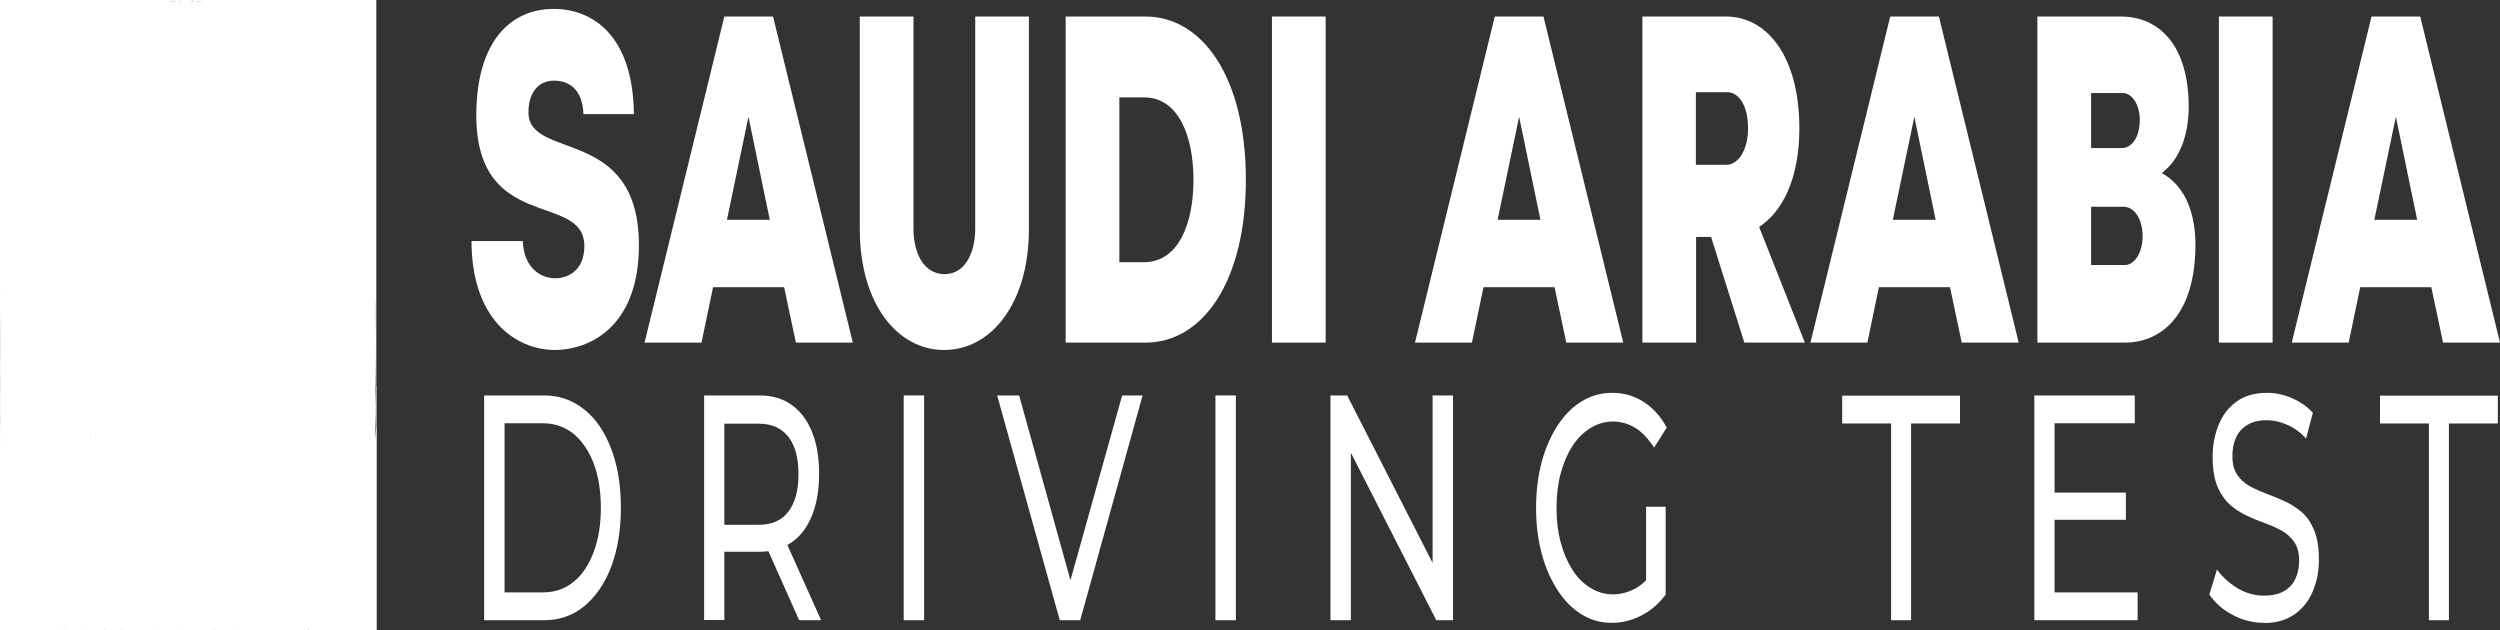 <?xml version="1.0" encoding="UTF-8"?>
<svg id="Layer_2" data-name="Layer 2" xmlns="http://www.w3.org/2000/svg" viewBox="0 0 115 29">
  <rect x="0" y="0" width="115" height="29" fill="#333333" stroke="none"/>
  <defs>
    <style>
      .cls-1 {
        fill: #fff;
      }
    </style>
  </defs>
  <g id="Layer_1-2" data-name="Layer 1">
    <g>
      <g>
        <path class="cls-1" d="M24.05,11.09c.04,1.22.81,1.71,1.49,1.71.57,0,1.34-.34,1.34-1.48,0-2.51-4.94-.58-4.97-5.98-.01-3.41,1.56-4.93,3.56-4.93,1.79,0,3.65,1.22,3.69,4.84h-2.32c-.05-1.16-.67-1.54-1.36-1.54-.65,0-1.17.47-1.17,1.46,0,2.23,5.08.6,5.08,6.11,0,3.51-2,4.78-3.84,4.82-1.91,0-3.86-1.5-3.86-5.01h2.35Z"/>
        <path class="cls-1" d="M35.56.76l3.67,15h-2.62l-.54-2.55h-3.27l-.53,2.55h-2.62l3.67-15h2.25ZM34.43,5.37l-.99,4.74h1.97l-.98-4.74Z"/>
        <path class="cls-1" d="M44.86.76h2.47v9.77c0,3.45-1.75,5.57-3.9,5.57s-3.88-2.12-3.88-5.57V.76h2.47v9.77c0,1.09.46,2.08,1.43,2.08s1.41-1.03,1.41-2.08V.76Z"/>
        <path class="cls-1" d="M49.02.76h3.67c2.63,0,4.62,2.81,4.62,7.5s-1.98,7.5-4.62,7.5h-3.67V.76ZM51.49,4.47v7.59h1.14c1.58,0,2.27-1.78,2.27-3.79s-.69-3.79-2.27-3.79h-1.14Z"/>
        <path class="cls-1" d="M60.98.76v15h-2.47V.76h2.47Z"/>
        <path class="cls-1" d="M71,.76l3.67,15h-2.62l-.54-2.55h-3.27l-.53,2.55h-2.62l3.67-15h2.25ZM69.88,5.37l-.99,4.74h1.97l-.98-4.74Z"/>
        <path class="cls-1" d="M83.02,15.76h-2.78l-1.53-4.86h-.69v4.86h-2.47V.76h3.84c1.9,0,3.38,1.84,3.38,5.14,0,2.29-.75,3.81-1.85,4.54l2.1,5.31ZM78.01,4.24v3.34h1.41c.54,0,.99-.69.99-1.67,0-1.07-.43-1.67-.96-1.67h-1.44Z"/>
        <path class="cls-1" d="M89.19.76l3.67,15h-2.62l-.54-2.55h-3.27l-.53,2.55h-2.62l3.67-15h2.25ZM88.06,5.37l-.99,4.74h1.97l-.98-4.74Z"/>
        <path class="cls-1" d="M93.72,15.76V.76h3.84c1.71,0,3.12,1.26,3.12,4.16,0,1.14-.33,2.36-1.24,3.04,1.13.62,1.55,1.93,1.55,3.3,0,3.13-1.49,4.5-3.25,4.5h-4.03ZM96.19,4.28v2.53h1.43c.37,0,.81-.39.81-1.31,0-.71-.38-1.22-.77-1.22h-1.47ZM96.19,9.51v2.68h1.56c.43,0,.81-.56.81-1.31,0-.88-.43-1.37-.87-1.37h-1.51Z"/>
        <path class="cls-1" d="M104.54.76v15h-2.47V.76h2.47Z"/>
        <path class="cls-1" d="M111.33.76l3.67,15h-2.62l-.54-2.55h-3.27l-.53,2.55h-2.62l3.67-15h2.25ZM110.21,5.37l-.99,4.74h1.97l-.98-4.74Z"/>
      </g>
      <g>
        <path class="cls-1" d="M22.27,28.53v-10.34h2.76c.7,0,1.31.22,1.85.65s.95,1.04,1.24,1.82c.3.78.44,1.68.44,2.7s-.15,1.92-.44,2.7c-.3.78-.71,1.38-1.24,1.82s-1.15.65-1.85.65h-2.76ZM23.21,27.25h1.77c.54,0,1.01-.16,1.41-.49.4-.32.7-.78.92-1.37.22-.59.33-1.26.33-2.03s-.11-1.46-.33-2.04c-.22-.58-.53-1.03-.92-1.36-.4-.32-.87-.49-1.41-.49h-1.77v7.77Z"/>
        <path class="cls-1" d="M32.39,28.53v-10.34h2.55c.57,0,1.06.14,1.47.43.41.29.72.7.94,1.24.22.54.33,1.19.33,1.93s-.11,1.39-.33,1.93-.53.95-.94,1.23c-.41.29-.9.43-1.47.43h-2.04l.42-.68v3.82h-.94ZM33.32,24.86l-.42-.72h2.01c.6,0,1.05-.2,1.36-.61s.46-.98.46-1.72-.15-1.31-.46-1.71c-.31-.4-.76-.61-1.36-.61h-2.01l.42-.74v6.11ZM36.76,28.53l-1.67-3.75h1l1.68,3.75h-1.02Z"/>
        <path class="cls-1" d="M41.57,28.53v-10.34h.94v10.34h-.94Z"/>
        <path class="cls-1" d="M48.75,28.53l-2.88-10.34h1.01l2.65,9.54h-.58l2.67-9.54h.94l-2.87,10.34h-.93Z"/>
        <path class="cls-1" d="M55.91,28.53v-10.34h.94v10.34h-.94Z"/>
        <path class="cls-1" d="M61.2,28.53v-10.34h.77l4.33,8.49h-.4v-8.49h.94v10.34h-.77l-4.33-8.49h.4v8.49h-.94Z"/>
        <path class="cls-1" d="M74.14,28.65c-.51,0-.97-.13-1.39-.39s-.79-.63-1.1-1.11c-.31-.48-.56-1.04-.73-1.68-.17-.64-.26-1.34-.26-2.11s.09-1.47.26-2.11c.17-.64.42-1.2.73-1.68.32-.48.68-.85,1.11-1.11s.89-.39,1.4-.39.99.13,1.42.4c.43.27.8.66,1.09,1.2l-.58.92c-.27-.41-.56-.72-.87-.91-.32-.19-.66-.29-1.02-.29s-.72.1-1.04.3-.6.47-.83.83-.41.78-.54,1.26c-.13.49-.19,1.02-.19,1.59s.06,1.09.19,1.57c.13.49.31.91.54,1.27.23.36.51.64.83.83.32.2.66.3,1.04.3.35,0,.68-.09,1.01-.26.32-.17.62-.46.89-.86l.53,1.12c-.32.43-.7.76-1.14.98-.43.22-.88.33-1.34.33ZM75.72,27.15v-3.84h.9v4.03l-.9-.19Z"/>
        <path class="cls-1" d="M86.99,28.53v-9.05h-2.25v-1.28h5.42v1.28h-2.25v9.05h-.93Z"/>
        <path class="cls-1" d="M94.51,27.25h3.82v1.28h-4.75v-10.34h4.62v1.28h-3.69v7.77ZM94.42,22.66h3.37v1.25h-3.37v-1.25Z"/>
        <path class="cls-1" d="M104.14,28.65c-.5,0-.98-.12-1.43-.36-.46-.24-.81-.55-1.08-.94l.35-1.15c.25.34.57.63.95.86.39.23.79.34,1.21.34.38,0,.69-.07.93-.21s.41-.33.52-.57c.11-.24.17-.51.17-.82,0-.35-.07-.64-.22-.86-.15-.22-.34-.39-.57-.52s-.49-.25-.77-.35c-.28-.1-.56-.21-.85-.35-.28-.13-.54-.3-.78-.51-.23-.21-.42-.49-.57-.83-.14-.35-.22-.8-.22-1.35s.09-1.02.27-1.47c.18-.45.45-.81.82-1.08.37-.27.84-.41,1.42-.41.38,0,.76.08,1.13.24.37.16.7.38.97.68l-.31,1.18c-.28-.3-.58-.51-.89-.64s-.61-.2-.91-.2c-.37,0-.67.07-.91.22-.24.15-.41.34-.52.59s-.16.52-.16.83c0,.36.07.65.22.87.15.22.34.39.57.52.23.13.49.24.77.35.28.1.56.22.85.35s.54.3.78.5.42.48.57.83c.14.34.22.79.22,1.33s-.09,1.01-.27,1.45c-.18.45-.46.81-.84,1.08-.38.27-.85.41-1.43.41Z"/>
        <path class="cls-1" d="M111.73,28.53v-9.05h-2.25v-1.28h5.42v1.28h-2.25v9.05h-.93Z"/>
      </g>
      <g>
        <path class="cls-1" d="M8,.07c.08-.06.18-.05.25,0,.2-.06.4-.06.59,0,.07-.05.18-.06.25,0,1.22-.05,2.5.15,3.7.68s1.38,1.02,1.94,2.62c.31.9.65,1.89.67,2.92.52-.13.99-.05,1.41.23.32.46.06,2.45-.49,2.39-.15-.01-.25.02-.31.09.63,1.25,1.25,2.59,1.25,4.27.04,1.5.06,3.01,0,4.5.03.64.05,1.3,0,1.94.1,1.82-.66,1.97-1.58,2.03-.48.03-1.53.11-1.95-.17-.7-.45-.77-1.81-.67-2.84l.1-.09-.03.13H4.2l-.05-.13s.08.02.08.06c.01.15.02,1.22,0,1.35l-.08.09c.12.11-.06.63-.13.79-.25.56-.49.71-.9.79-.54.1-2.09.15-2.56-.21C.19,21.22.01,20.75,0,20.11v-.2c.02-.16.03-.32.04-.47-.03-.58-.03-1.16,0-1.74-.03-.53-.03-1.07,0-1.6,0-.64-.01-1.27-.04-1.87v-.67c0-1.82.56-3.23,1.27-4.61-.68.06-.82-.4-.92-1.36-.13-1.23.16-1.29.86-1.33.23-.01.51.02.72.07.15-1.24.48-2.76.87-3.88.32-.92.8-1.33,1.44-1.58C5.47.37,6.71-.05,8,.07Z"/>
        <path class="cls-1" d="M0,20.11c.13.84.47,1.39,1.04,1.47.47.07,1.83.09,2.27-.03.31-.09.56-.4.7-.84.02-.07.15-.54.15-.57v-1.5h9.02c-.13,1.21-.03,2.75.92,2.93.42.08,2.12.09,2.47-.09.52-.27.69-.96.72-1.77.01-.06.03-.06.04,0v9.29h-3.13s-.04-.04,0-.07c.93-.18,1.87-.15,2.8-.12l-1.46-5.94c-.45,0-.94-.03-1.47-.07-1.04-.24-1.58-1.33-1.72-2.88h-7.37c-.17,2.97-1.95,3.11-3.46,2.89-.41,1.91-.79,3.82-1.15,5.76l-.11.29c.93-.1,1.87-.07,2.8.08.04.02.04.04,0,.07H0v-8.89Z"/>
        <path class="cls-1" d="M9.1,0h8.21v17.77c-.01.06-.03.06-.04,0,.01-1.83.11-4.27-.25-5.98-.23-1.1-.71-1.96-1.14-2.87-.01-.13,0-.09.06-.1.21-.04.58.03.72-.27.1-.2.25-1.32.23-1.56-.08-.92-1.16-.47-1.57-.57-.01-.25-.02-.58-.05-.82-.12-.83-.98-3.44-1.39-3.95C13.04.57,10.22.13,9.1.07c-.04-.02-.04-.04,0-.07Z"/>
        <path class="cls-1" d="M8,0s.04.04,0,.07c-1.07.06-2.17.32-3.21.71-1.64.62-1.78.99-2.37,3.41-.17.72-.37,1.45-.44,2.22-.39.11-1.44-.3-1.59.47-.05.25.14,1.53.26,1.74.14.24.59.16.78.24-.51,1.04-1.02,2.01-1.25,3.31C.11,12.63.1,13.11,0,13.56V0h8Z"/>
        <path class="cls-1" d="M9.06,28.93s.04.04,0,.07h-.85s-.04-.04,0-.07c.25-.64.6-.65.85,0Z"/>
        <path class="cls-1" d="M14.18,28.93v.07h-1.61s-.04-.04,0-.07c.54-.13,1.07-.13,1.61,0Z"/>
        <path class="cls-1" d="M17.32,19.71h-.04c.03-.62,0-1.31,0-1.94h.04v1.94Z"/>
        <path class="cls-1" d="M.04,16.1c-.01.06-.03.06-.04,0v-1.87c.07.07.04.25.04.37,0,.5,0,1,0,1.5Z"/>
        <path class="cls-1" d="M.04,19.44c-.01.06-.03.06-.04,0v-1.74c.01-.06.03-.06.04,0,0,.58,0,1.16,0,1.74Z"/>
        <path class="cls-1" d="M.04,17.71H0v-1.6h.04c0,.53,0,1.07,0,1.6Z"/>
        <path class="cls-1" d="M8.21,28.93v.07h-.97s-.04-.04,0-.07l.08-.13h.82s.08.13.08.13Z"/>
        <path class="cls-1" d="M10.84,28.93s.04.04,0,.07h-.97s-.04-.04,0-.07c.31-.19.67-.2.97,0Z"/>
        <path class="cls-1" d="M6.52,28.93s.04.04,0,.07h-.93s-.04-.04,0-.07c.31-.17.62-.16.93,0Z"/>
        <path class="cls-1" d="M4.78,28.93s.04.04,0,.07h-.89s-.04-.04,0-.07c.3-.13.59-.13.89,0Z"/>
        <path class="cls-1" d="M12.58,28.93v.07h-.89s-.04-.04,0-.07c.3-.16.59-.17.89,0Z"/>
        <path class="cls-1" d="M3.9,28.93v.07h-.85v-.07c.28-.13.57-.13.85,0Z"/>
        <path class="cls-1" d="M11.69,28.93v.07h-.85v-.07c.28-.16.56-.17.85,0Z"/>
        <path class="cls-1" d="M5.59,28.93v.07h-.8v-.07c.27-.17.53-.17.8,0Z"/>
        <polygon class="cls-1" points="9.87 28.93 9.87 29 9.06 29 9.06 28.93 9.14 28.81 9.79 28.8 9.87 28.93"/>
        <path class="cls-1" d="M7.24,28.93v.07h-.72v-.07c.24-.18.48-.18.72,0Z"/>
        <path class="cls-1" d="M8.85,0s.04.04,0,.07c-.2,0-.4,0-.59,0-.04-.02-.04-.04,0-.07h.59Z"/>
        <path class="cls-1" d="M0,19.91v-.47h.04c0,.15.03.38-.04.47Z"/>
        <path class="cls-1" d="M8.26,0v.07c-.08,0-.17,0-.25,0v-.07h.25Z"/>
        <path class="cls-1" d="M9.1,0v.07c-.08,0-.17,0-.25,0v-.07h.25Z"/>
        <path class="cls-1" d="M8.21,2.27c.08.72-.17.39-.39.6-.19.17-.16.84.06,1.03.17.15,1.06.15,1.29.11.34-.06.56-.47.37-.98-.17-.44-.59.03-.47-.75.71.09,1.42.17,2.13.35.29.08.62.18.91.29.36.14.82.23,1.04.76.25.62.87,3.09.91,3.79.02.45-.21.76-.48.75-3.38.01-6.76-.01-10.14-.1-.33-.23-.09-1.4-.01-1.82.1-.54.53-2.23.73-2.64.3-.62,1.41-.89,1.9-1.03.72-.2,1.44-.32,2.17-.36Z"/>
        <path class="cls-1" d="M16.38,12.71c.03.08,0,.4,0,.53-.34-.01-.85-.12-.84.64s.78.55.84.63c.01.02-.01.44,0,.54-.61.03-1.96-.59-2.31-1.41-.06-.13-.12-.26,0-.34.49-.31,1.56-.64,2.08-.66.05,0,.21.03.22.08Z"/>
        <path class="cls-1" d="M3.26,13.3c.14.27-.41.8-.53.92-.54.5-1.21.81-1.83.82.01-.1-.01-.51,0-.54.06-.09.8.14.85-.57.05-.82-.49-.71-.85-.7,0-.14.02-.55.11-.6.43.09.87.15,1.29.28.12.04.93.33.96.39Z"/>
        <path class="cls-1" d="M9.87,15.17v-2.74c.84-.13,1.36.39.97,1.77-.17.63-.49,1.23-.97.97Z"/>
        <path class="cls-1" d="M7.41,12.43v2.74c-.48.08-.66-.05-.88-.71-.48-1.42-.11-2.15.88-2.03Z"/>
        <path class="cls-1" d="M9.06,15.17h-.8v-2.74h.74s.06.09.06.1v2.64Z"/>
        <path class="cls-1" d="M3.05,28.93c-.95,0-1.89,0-2.84,0,.28-2.11.84-4.14,1.23-6.2.85-.07,1.84.19,2.61-.53.57-.54.73-1.42.82-2.41h7.51c.09.05.1.71.14.92.11.6.47,1.28.81,1.6.66.62,1.52.32,2.26.45l1.52,6.18c-.97,0-1.95,0-2.92,0-.54,0-1.07,0-1.61,0-.3,0-.59,0-.89,0s-.57,0-.85,0c-.32,0-.65,0-.97,0-.24,0-.58.05-.8,0-.19-.04-.28-.37-.4-.37-.16-.01-.25.33-.45.37-.27.06-.68,0-.97,0-.24,0-.48,0-.72,0-.31,0-.62,0-.93,0-.27,0-.54,0-.8,0-.3,0-.59,0-.89,0s-.57,0-.85,0Z"/>
        <path class="cls-1" d="M8.62,24.81c.18-.02.33.19.38.44.04.21.04,1.4,0,1.61-.12.64-.69.45-.75-.37-.03-.51-.08-1.64.37-1.69Z"/>
        <path class="cls-1" d="M8.92,23.36c-.25.4-.6.1-.65-.43s-.11-1.68.32-1.81c.53-.16.47,1.39.44,1.89,0,.13-.05.25-.1.34Z"/>
      </g>
    </g>
  </g>
</svg>